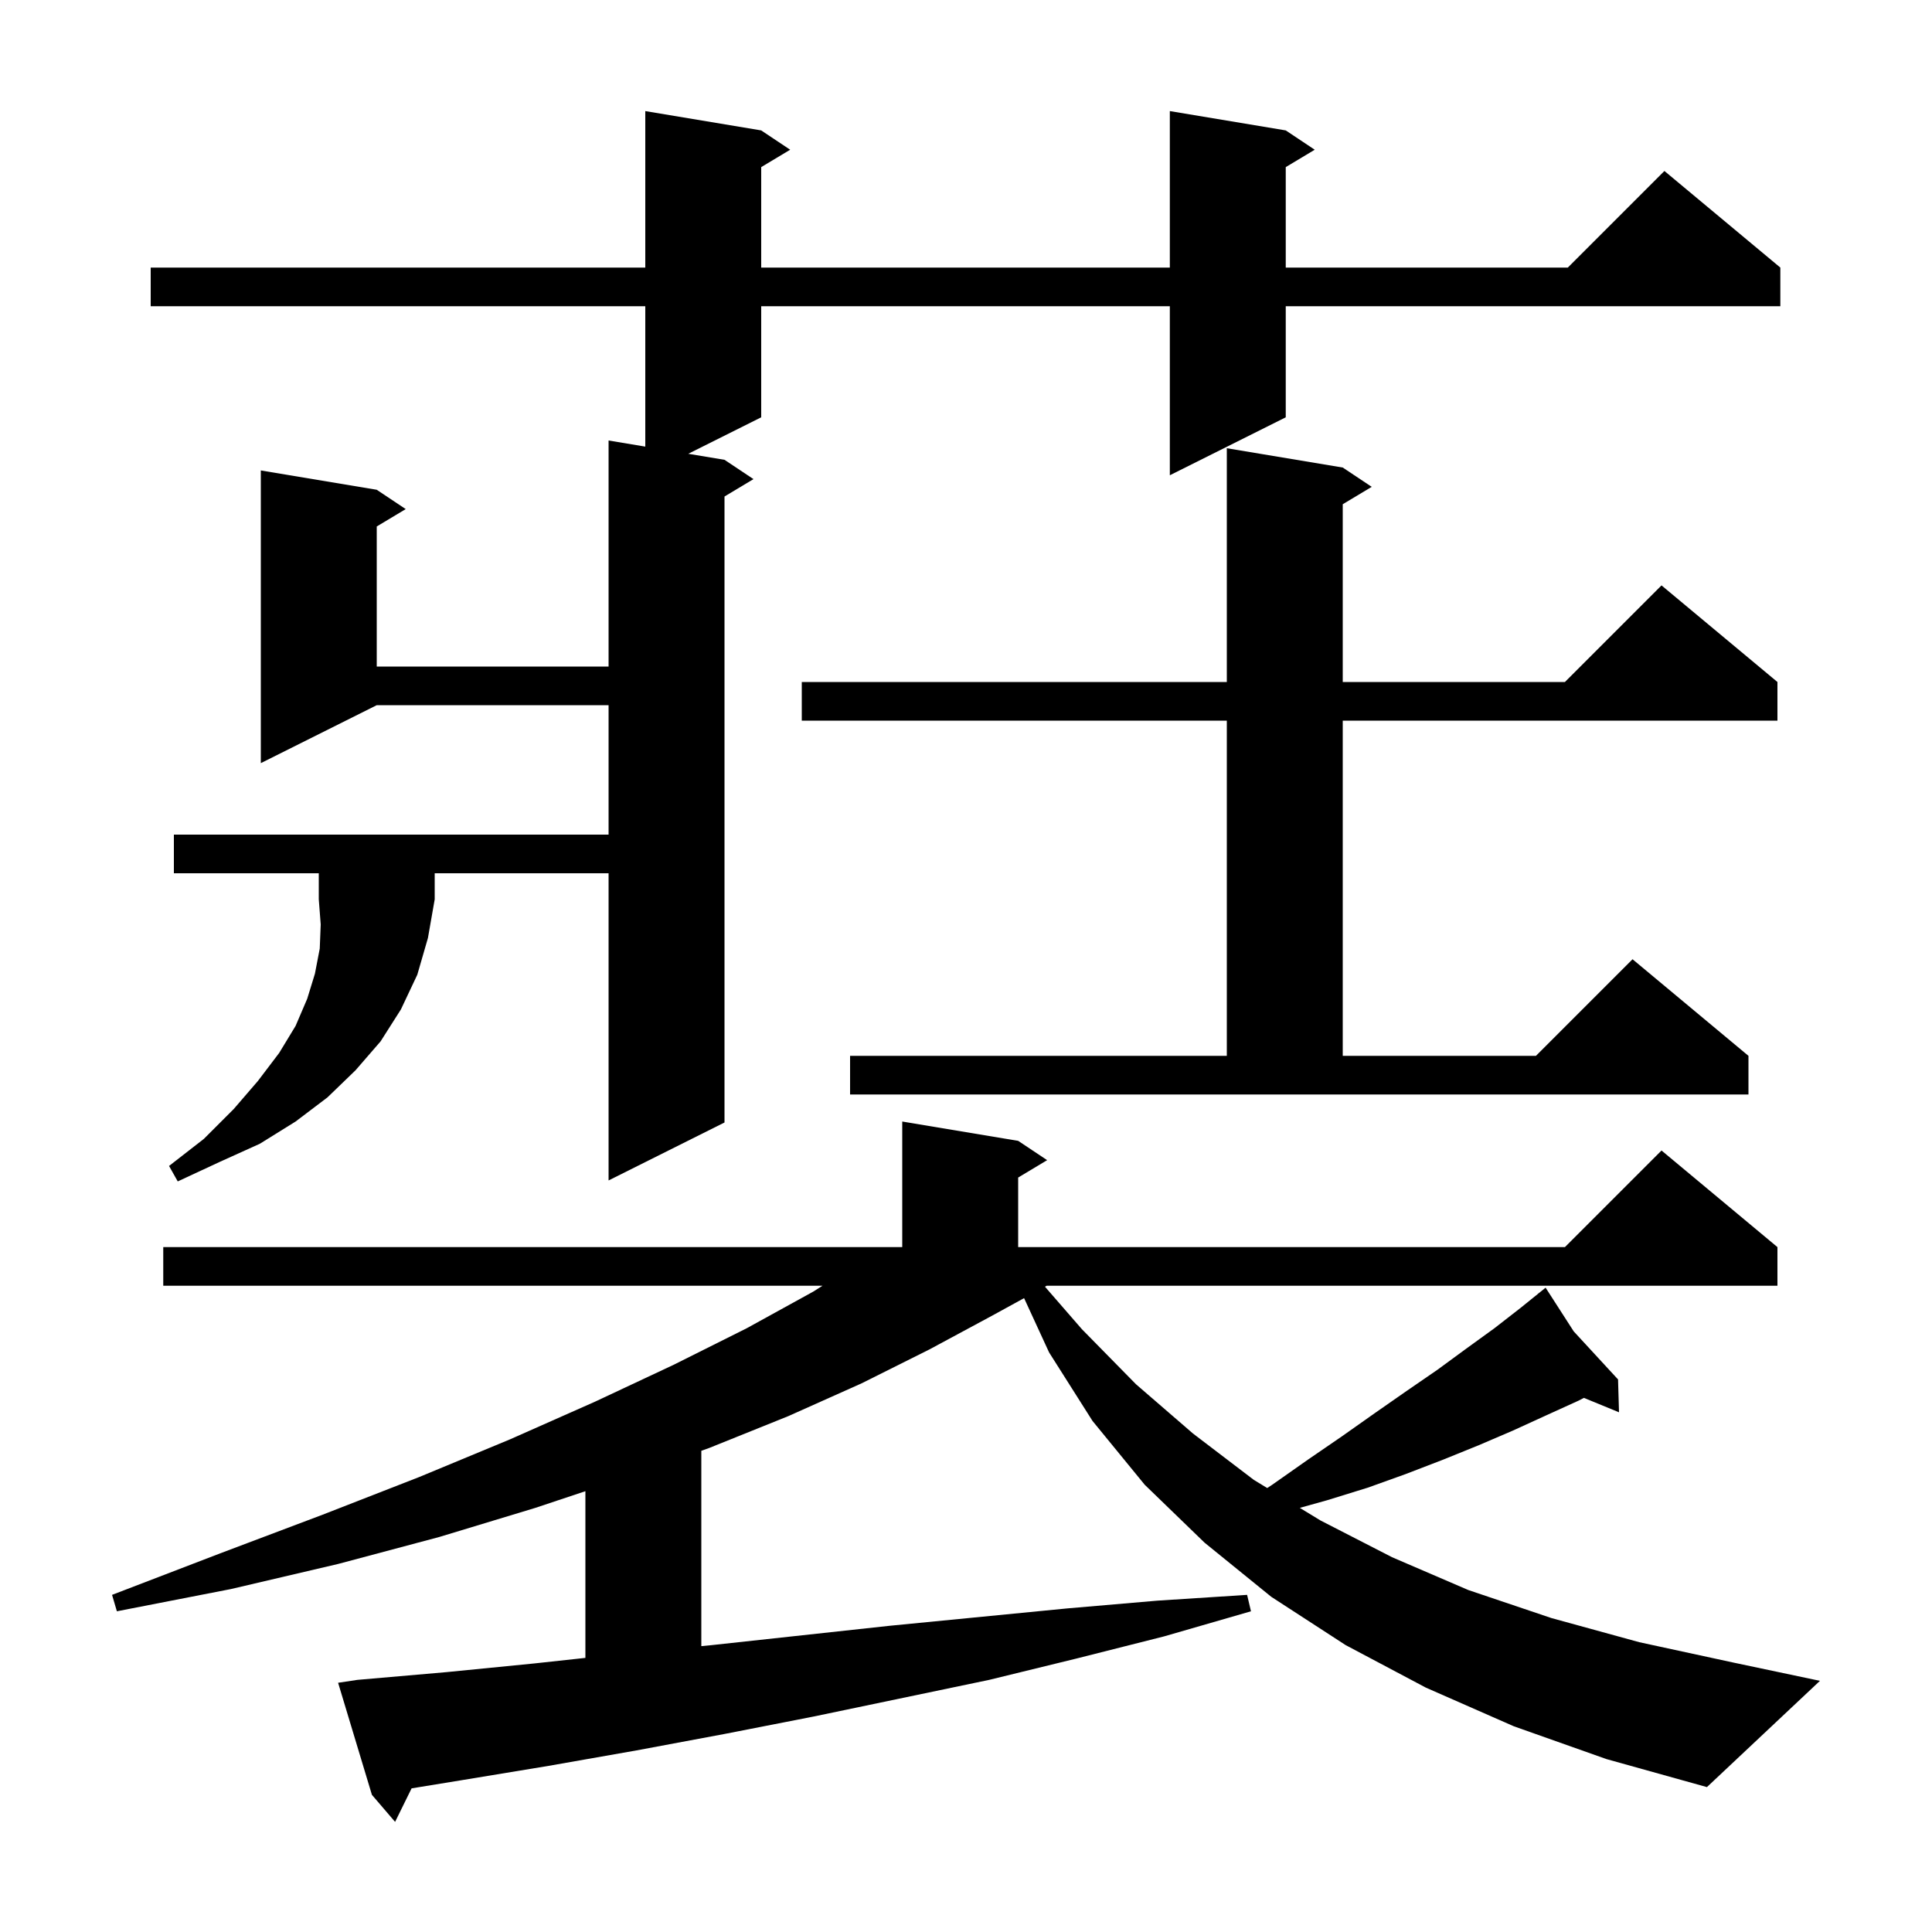 <svg xmlns="http://www.w3.org/2000/svg" xmlns:xlink="http://www.w3.org/1999/xlink" version="1.1" baseProfile="full" viewBox="0 0 200 200" width="200" height="200"><g fill="currentColor"><path d="M 156.7 178.7 L 147.6 174.7 L 139.3 170.3 L 131.6 165.3 L 124.7 159.7 L 118.5 153.7 L 113.1 147.1 L 108.6 140.0 L 106.013 134.383 L 102.7 136.2 L 96.2 139.7 L 89.2 143.2 L 81.6 146.6 L 73.4 149.9 L 72.6 150.185 L 72.6 170.408 L 73.7 170.3 L 92.1 168.3 L 110.5 166.5 L 119.8 165.7 L 129.1 165.1 L 129.5 166.8 L 120.5 169.4 L 111.4 171.7 L 102.4 173.9 L 84.2 177.7 L 75.0 179.5 L 65.9 181.2 L 56.8 182.8 L 47.7 184.3 L 42.608 185.13 L 40.9 188.6 L 38.5 185.8 L 35.0 174.2 L 37.0 173.9 L 46.2 173.1 L 55.3 172.2 L 60.6 171.624 L 60.6 154.367 L 55.4 156.1 L 45.5 159.1 L 35.0 161.9 L 23.9 164.5 L 12.1 166.8 L 11.6 165.1 L 22.8 160.8 L 33.4 156.8 L 43.4 152.9 L 52.8 149.0 L 61.6 145.1 L 69.7 141.3 L 77.3 137.5 L 84.2 133.7 L 85.146 133.1 L 16.9 133.1 L 16.9 129.1 L 93.4 129.1 L 93.4 116.1 L 105.4 118.1 L 108.4 120.1 L 105.4 121.9 L 105.4 129.1 L 162.0 129.1 L 172.0 119.1 L 184.0 129.1 L 184.0 133.1 L 108.353 133.1 L 108.175 133.198 L 112.0 137.6 L 117.6 143.3 L 123.5 148.4 L 129.8 153.2 L 131.182 154.041 L 131.7 153.7 L 135.4 151.1 L 138.9 148.7 L 142.3 146.3 L 145.6 144.0 L 148.8 141.8 L 151.8 139.6 L 154.7 137.5 L 157.4 135.4 L 159.269 133.891 L 159.2 133.8 L 159.277 133.884 L 160.0 133.3 L 162.913 137.826 L 167.5 142.8 L 167.6 146.2 L 163.966 144.708 L 163.4 145.0 L 160.1 146.5 L 156.6 148.1 L 153.1 149.6 L 149.4 151.1 L 145.5 152.6 L 141.6 154.0 L 137.4 155.3 L 134.555 156.094 L 136.7 157.4 L 144.1 161.2 L 152.0 164.6 L 160.6 167.5 L 169.7 170.0 L 179.4 172.1 L 188.4 174.0 L 176.7 185.0 L 166.3 182.1 Z M 18.0 90.4 L 18.0 86.4 L 63.0 86.4 L 63.0 73.0 L 39.0 73.0 L 27.0 79.0 L 27.0 48.7 L 39.0 50.7 L 42.0 52.7 L 39.0 54.5 L 39.0 69.0 L 63.0 69.0 L 63.0 45.6 L 66.8 46.233 L 66.8 31.7 L 15.6 31.7 L 15.6 27.7 L 66.8 27.7 L 66.8 11.5 L 78.8 13.5 L 81.8 15.5 L 78.8 17.3 L 78.8 27.7 L 121.1 27.7 L 121.1 11.5 L 133.1 13.5 L 136.1 15.5 L 133.1 17.3 L 133.1 27.7 L 162.3 27.7 L 172.3 17.7 L 184.3 27.7 L 184.3 31.7 L 133.1 31.7 L 133.1 43.2 L 121.1 49.2 L 121.1 31.7 L 78.8 31.7 L 78.8 43.2 L 71.25 46.975 L 75.0 47.6 L 78.0 49.6 L 75.0 51.4 L 75.0 116.2 L 63.0 122.2 L 63.0 90.4 L 45.0 90.4 L 45.0 93.1 L 44.3 97.1 L 43.2 100.9 L 41.5 104.5 L 39.4 107.8 L 36.8 110.8 L 33.9 113.6 L 30.6 116.1 L 26.9 118.4 L 22.7 120.3 L 18.4 122.3 L 17.5 120.7 L 21.1 117.9 L 24.2 114.8 L 26.7 111.9 L 28.9 109.0 L 30.6 106.2 L 31.8 103.4 L 32.6 100.8 L 33.1 98.2 L 33.2 95.7 L 33.0 93.1 L 33.0 90.4 Z M 88.0 109.3 L 127.0 109.3 L 127.0 74.6 L 83.0 74.6 L 83.0 70.6 L 127.0 70.6 L 127.0 46.4 L 139.0 48.4 L 142.0 50.4 L 139.0 52.2 L 139.0 70.6 L 162.0 70.6 L 172.0 60.6 L 184.0 70.6 L 184.0 74.6 L 139.0 74.6 L 139.0 109.3 L 159.0 109.3 L 169.0 99.3 L 181.0 109.3 L 181.0 113.3 L 88.0 113.3 Z "/></g></svg>